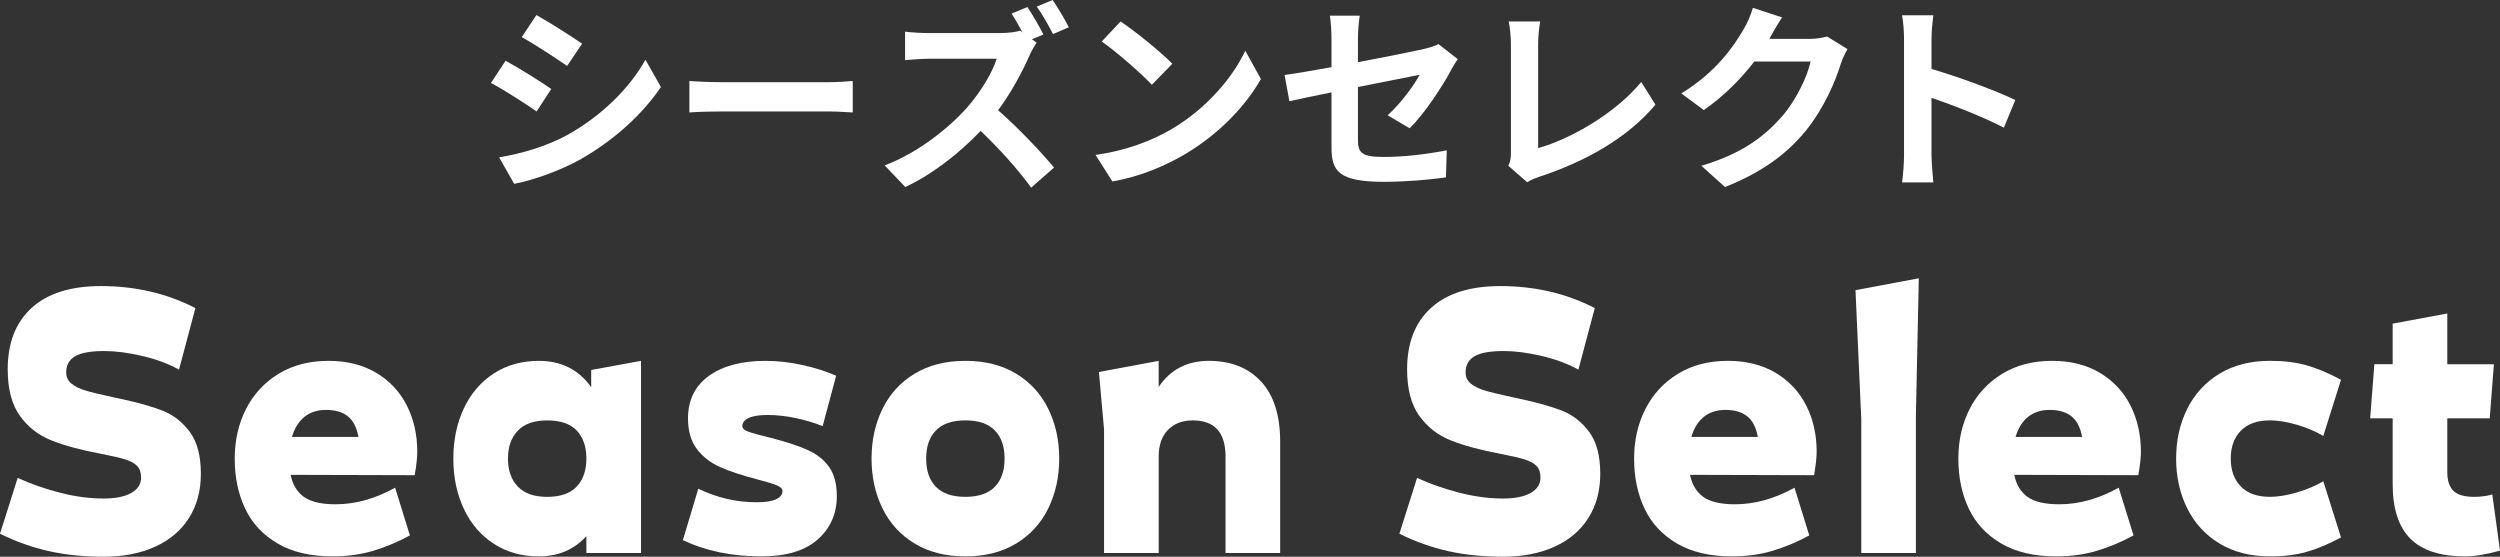 <?xml version="1.0" encoding="UTF-8"?><svg id="_レイヤー_2" xmlns="http://www.w3.org/2000/svg" viewBox="0 0 399.062 88.866"><rect x="0" y="0" width="399.062" height="88.866" fill="#333333" stroke="none"/><defs><style>.cls-1{fill:#fff;}</style></defs><g id="design"><g><path class="cls-1" d="m87.993,14.207l-2.335,3.584c-1.824-1.248-5.12-3.424-7.295-4.544l2.335-3.552c2.144,1.152,5.664,3.36,7.295,4.512Zm2.592,7.328c5.439-3.04,9.887-7.424,12.447-11.999l2.464,4.352c-2.976,4.415-7.487,8.479-12.735,11.487-3.264,1.855-7.84,3.455-10.688,3.968l-2.4-4.225c3.584-.607,7.424-1.695,10.912-3.583Zm2.335-14.56l-2.4,3.552c-1.792-1.248-5.12-3.424-7.231-4.607l2.336-3.52c2.112,1.184,5.632,3.424,7.295,4.575Z"/><path class="cls-1" d="m110.042,12.928c1.152.096,3.488.191,5.151.191h17.183c1.472,0,2.912-.128,3.744-.191v5.023c-.768-.032-2.4-.16-3.744-.16h-17.183c-1.824,0-3.967.064-5.151.16v-5.023Z"/><path class="cls-1" d="m165.464,6.816c-.256.384-.832,1.344-1.12,2.016-1.088,2.495-2.88,5.888-5.024,8.768,3.168,2.751,7.04,6.847,8.928,9.151l-3.648,3.199c-2.08-2.88-5.056-6.176-8.063-9.056-3.392,3.552-7.647,6.912-12.031,8.96l-3.295-3.456c5.151-1.92,10.111-5.823,13.119-9.184,2.112-2.399,4.063-5.567,4.768-7.839h-10.847c-1.344,0-3.104.191-3.776.224v-4.544c.864.128,2.816.225,3.776.225h11.295c1.376,0,2.656-.16,3.296-.384l.384.287c-.544-1.023-1.184-2.144-1.76-3.007l2.528-1.057c.832,1.216,2.016,3.296,2.56,4.384l-1.824.769.736.544Zm2.624-1.376c-.672-1.312-1.728-3.2-2.592-4.384l2.528-1.057c.864,1.217,2.016,3.232,2.592,4.353l-2.528,1.088Z"/><path class="cls-1" d="m187.129,20.543c5.439-3.231,9.631-8.127,11.647-12.447l2.496,4.512c-2.432,4.319-6.688,8.735-11.839,11.839-3.231,1.952-7.359,3.744-11.871,4.512l-2.688-4.224c4.992-.704,9.151-2.336,12.255-4.191Zm0-10.367l-3.264,3.359c-1.664-1.792-5.664-5.279-8-6.911l3.008-3.2c2.24,1.504,6.399,4.832,8.255,6.752Z"/><path class="cls-1" d="m221.498,18.399c2.112-1.888,4.224-4.8,5.12-6.464-.992.192-5.312,1.056-9.855,1.952v8.479c0,1.983.576,2.688,4.063,2.688,3.392,0,6.944-.448,10.111-1.056l-.128,4.319c-2.656.384-6.496.704-9.919.704-7.295,0-8.351-1.76-8.351-5.536v-8.735c-2.848.576-5.375,1.088-6.72,1.408l-.768-4.191c1.503-.192,4.319-.672,7.487-1.248v-4.576c0-1.056-.096-2.688-.256-3.647h4.768c-.16.96-.288,2.56-.288,3.647v3.776c4.672-.864,9.151-1.792,10.591-2.112.896-.224,1.664-.447,2.272-.768l3.071,2.399c-.288.448-.768,1.152-1.056,1.729-1.408,2.655-4.32,7.071-6.624,9.311l-3.52-2.079Z"/><path class="cls-1" d="m240.763,26.463c.384-.801.416-1.345.416-2.08V7.04c0-1.216-.16-2.72-.352-3.616h5.023c-.192,1.216-.32,2.368-.32,3.616v16.606c5.215-1.472,12.351-5.567,16.447-10.559l2.272,3.615c-4.384,5.248-11.04,9.056-18.559,11.52-.448.16-1.152.384-1.919.863l-3.008-2.623Z"/><path class="cls-1" d="m294.906,7.84c-.352.608-.8,1.504-1.056,2.304-.864,2.848-2.688,7.104-5.567,10.688-3.04,3.712-6.912,6.623-12.927,9.023l-3.776-3.392c6.56-1.952,10.111-4.736,12.895-7.903,2.176-2.496,4.032-6.336,4.544-8.735h-8.991c-2.144,2.783-4.928,5.599-8.063,7.743l-3.584-2.656c5.6-3.424,8.383-7.551,9.983-10.303.48-.8,1.152-2.272,1.44-3.36l4.671,1.536c-.768,1.12-1.568,2.56-1.952,3.264l-.096.16h6.432c.992,0,2.048-.16,2.784-.384l3.264,2.016Z"/><path class="cls-1" d="m319.866,20.383c-3.295-1.728-8.095-3.584-11.551-4.768v9.056c0,.928.16,3.168.288,4.447h-4.992c.192-1.248.32-3.168.32-4.447V6.304c0-1.151-.096-2.752-.32-3.871h4.992c-.128,1.119-.288,2.527-.288,3.871v4.704c4.288,1.248,10.431,3.52,13.375,4.96l-1.824,4.415Z"/></g><g><path class="cls-1" d="m28.574,59.004c-1.676-.936-3.634-1.664-5.874-2.187-2.24-.521-4.25-.783-6.027-.783-2.189,0-3.754.279-4.694.837-.941.559-1.411,1.413-1.411,2.565,0,.756.282,1.359.847,1.809.564.45,1.291.811,2.18,1.08.889.271,2.411.64,4.565,1.107l1.026.216c2.838.613,5.104,1.251,6.797,1.917,1.693.667,3.129,1.791,4.31,3.375,1.18,1.585,1.77,3.816,1.77,6.696,0,2.7-.633,5.049-1.898,7.047-1.266,1.998-3.07,3.528-5.412,4.59-2.343,1.062-5.087,1.593-8.234,1.593s-6.053-.297-8.721-.891-5.267-1.521-7.798-2.781l2.822-8.91c2.12.973,4.386,1.765,6.797,2.376,2.411.613,4.71.918,6.899.918,1.915,0,3.394-.297,4.438-.891,1.043-.594,1.565-1.412,1.565-2.457,0-.791-.205-1.404-.616-1.836-.41-.432-1.043-.783-1.898-1.053-.855-.271-2.138-.567-3.848-.892-3.25-.611-5.908-1.331-7.977-2.16-2.07-.827-3.745-2.141-5.027-3.941-1.283-1.8-1.924-4.267-1.924-7.398,0-4.212,1.273-7.479,3.822-9.801,2.547-2.322,6.233-3.483,11.055-3.483,5.506,0,10.533,1.171,15.082,3.51l-2.616,9.828Z"/><path class="cls-1" d="m46.396,75.799c.308,1.548,1.008,2.718,2.103,3.51,1.094.792,2.787,1.188,5.079,1.188,3.146,0,6.31-.882,9.491-2.646l2.36,7.614c-1.916,1.044-3.865,1.862-5.848,2.457-1.984.594-4.155.891-6.515.891-3.488,0-6.405-.684-8.747-2.052-2.343-1.368-4.07-3.222-5.182-5.562-1.111-2.34-1.667-5.003-1.667-7.992,0-2.916.598-5.553,1.795-7.91,1.197-2.358,2.924-4.23,5.181-5.616,2.257-1.386,4.925-2.079,8.003-2.079,2.941,0,5.48.64,7.618,1.917,2.137,1.278,3.762,3.016,4.874,5.211,1.111,2.196,1.667,4.662,1.667,7.397,0,.864-.137,2.106-.41,3.727l-19.802-.054Zm2.206-9.262c-.923.738-1.59,1.81-2,3.213h10.619c-.274-1.512-.838-2.609-1.693-3.294-.855-.683-2.019-1.025-3.488-1.025-1.369,0-2.514.369-3.438,1.106Z"/><path class="cls-1" d="m94.371,59.059l7.951-1.458v30.672h-8.721v-2.7c-1.95,2.16-4.481,3.24-7.593,3.24-2.736,0-5.139-.675-7.208-2.025-2.069-1.35-3.66-3.213-4.771-5.589s-1.667-5.039-1.667-7.992c0-2.951.556-5.615,1.667-7.991,1.111-2.377,2.702-4.239,4.771-5.59,2.069-1.35,4.471-2.024,7.208-2.024,3.591,0,6.378,1.403,8.362,4.212v-2.754Zm-2.309,18.603c1.026-1.098,1.539-2.582,1.539-4.455,0-1.907-.513-3.401-1.539-4.481s-2.6-1.62-4.72-1.62c-2.086,0-3.651.549-4.694,1.646-1.043,1.099-1.565,2.584-1.565,4.455,0,1.873.521,3.357,1.565,4.455,1.043,1.099,2.607,1.647,4.694,1.647,2.12,0,3.694-.549,4.72-1.647Z"/><path class="cls-1" d="m119.492,66.727c-.667.324-1.0.756-1,1.296,0,.36.325.657.975.891.649.235,1.795.55,3.437.945,2.565.648,4.592,1.314,6.079,1.998,1.488.685,2.625,1.603,3.412,2.754.786,1.152,1.18,2.683,1.18,4.59,0,2.809-1.018,5.112-3.052,6.912-2.035,1.801-5.019,2.7-8.952,2.7-4.754,0-8.944-.864-12.568-2.592l2.462-8.208c2.975,1.44,6.07,2.16,9.285,2.16,1.437,0,2.488-.162,3.155-.486s1-.756,1-1.296c0-.359-.3-.666-.898-.918-.599-.252-1.599-.558-3.001-.918-2.497-.648-4.514-1.313-6.053-1.998-1.539-.684-2.779-1.647-3.719-2.89-.941-1.241-1.411-2.87-1.411-4.887,0-2.916,1.111-5.175,3.334-6.777,2.223-1.602,5.232-2.402,9.029-2.402,1.88,0,3.822.216,5.822.647,2.001.433,3.822,1.009,5.463,1.729l-2.154,8.046c-1.334-.54-2.779-.972-4.335-1.296-1.557-.324-3.036-.486-4.438-.486-1.368,0-2.385.162-3.052.486Z"/><path class="cls-1" d="m162.204,59.652c2.257,1.368,3.967,3.24,5.13,5.616,1.163,2.376,1.744,5.021,1.744,7.938s-.582,5.562-1.744,7.938c-1.163,2.376-2.873,4.248-5.13,5.616s-4.959,2.052-8.105,2.052c-3.147,0-5.848-.684-8.105-2.052s-3.968-3.24-5.13-5.616c-1.163-2.376-1.744-5.022-1.744-7.938s.581-5.562,1.744-7.938c1.162-2.376,2.873-4.248,5.13-5.616s4.958-2.052,8.105-2.052c3.146,0,5.848.684,8.105,2.052Zm-3.412,18.063c1.043-1.062,1.565-2.565,1.565-4.51,0-1.943-.522-3.446-1.565-4.509-1.043-1.062-2.608-1.593-4.694-1.593-2.086,0-3.651.531-4.694,1.593-1.043,1.062-1.565,2.565-1.565,4.509,0,1.944.521,3.448,1.565,4.51,1.043,1.062,2.607,1.593,4.694,1.593,2.086,0,3.65-.531,4.694-1.593Z"/><path class="cls-1" d="m201.294,60.895c2.034,2.196,3.052,5.4,3.052,9.612v17.766h-8.721v-15.39c0-3.853-1.744-5.778-5.232-5.778-1.642,0-2.958.505-3.95,1.512-.992,1.009-1.488,2.431-1.488,4.267v15.39h-8.721v-19.71l-.821-9.181,9.541-1.781v4.157c1.881-2.771,4.548-4.157,8.003-4.157,3.522,0,6.301,1.099,8.336,3.294Z"/><path class="cls-1" d="m251.952,59.004c-1.676-.936-3.634-1.664-5.874-2.187-2.24-.521-4.25-.783-6.027-.783-2.189,0-3.754.279-4.694.837-.941.559-1.411,1.413-1.411,2.565,0,.756.282,1.359.847,1.809.564.45,1.291.811,2.18,1.08.889.271,2.411.64,4.565,1.107l1.026.216c2.838.613,5.104,1.251,6.797,1.917,1.693.667,3.129,1.791,4.31,3.375,1.18,1.585,1.77,3.816,1.77,6.696,0,2.7-.633,5.049-1.898,7.047-1.266,1.998-3.07,3.528-5.412,4.59-2.343,1.062-5.087,1.593-8.234,1.593s-6.053-.297-8.721-.891-5.267-1.521-7.798-2.781l2.822-8.91c2.12.973,4.386,1.765,6.797,2.376,2.411.613,4.71.918,6.899.918,1.915,0,3.394-.297,4.438-.891,1.043-.594,1.565-1.412,1.565-2.457,0-.791-.205-1.404-.616-1.836-.41-.432-1.043-.783-1.898-1.053-.855-.271-2.138-.567-3.848-.892-3.25-.611-5.908-1.331-7.977-2.16-2.07-.827-3.745-2.141-5.027-3.941-1.283-1.8-1.924-4.267-1.924-7.398,0-4.212,1.273-7.479,3.822-9.801,2.547-2.322,6.233-3.483,11.055-3.483,5.506,0,10.533,1.171,15.082,3.51l-2.616,9.828Z"/><path class="cls-1" d="m269.773,75.799c.308,1.548,1.008,2.718,2.103,3.51,1.094.792,2.787,1.188,5.079,1.188,3.146,0,6.31-.882,9.491-2.646l2.36,7.614c-1.916,1.044-3.865,1.862-5.848,2.457-1.984.594-4.155.891-6.515.891-3.488,0-6.405-.684-8.747-2.052-2.343-1.368-4.07-3.222-5.182-5.562-1.111-2.34-1.667-5.003-1.667-7.992,0-2.916.598-5.553,1.795-7.91,1.197-2.358,2.924-4.23,5.181-5.616,2.257-1.386,4.925-2.079,8.003-2.079,2.941,0,5.48.64,7.618,1.917,2.137,1.278,3.762,3.016,4.874,5.211,1.111,2.196,1.667,4.662,1.667,7.397,0,.864-.137,2.106-.41,3.727l-19.802-.054Zm2.206-9.262c-.923.738-1.59,1.81-2,3.213h10.619c-.274-1.512-.838-2.609-1.693-3.294-.855-.683-2.019-1.025-3.488-1.025-1.369,0-2.514.369-3.438,1.106Z"/><path class="cls-1" d="m297.105,66.889l-.923-20.574,10.106-1.891-.462,21.816v22.032h-8.721v-21.384Z"/><path class="cls-1" d="m321.529,75.799c.308,1.548,1.008,2.718,2.103,3.51,1.094.792,2.787,1.188,5.079,1.188,3.146,0,6.31-.882,9.491-2.646l2.36,7.614c-1.916,1.044-3.865,1.862-5.848,2.457-1.984.594-4.155.891-6.515.891-3.488,0-6.405-.684-8.747-2.052-2.343-1.368-4.07-3.222-5.182-5.562-1.111-2.34-1.667-5.003-1.667-7.992,0-2.916.598-5.553,1.795-7.91,1.197-2.358,2.924-4.23,5.181-5.616,2.257-1.386,4.925-2.079,8.003-2.079,2.941,0,5.48.64,7.618,1.917,2.137,1.278,3.762,3.016,4.874,5.211,1.111,2.196,1.667,4.662,1.667,7.397,0,.864-.137,2.106-.41,3.727l-19.802-.054Zm2.206-9.262c-.923.738-1.59,1.81-2,3.213h10.619c-.274-1.512-.838-2.609-1.693-3.294-.855-.683-2.019-1.025-3.488-1.025-1.369,0-2.514.369-3.438,1.106Z"/><path class="cls-1" d="m357.7,77.661c1.077,1.099,2.625,1.647,4.643,1.647,1.231,0,2.633-.225,4.207-.675,1.573-.45,3.009-1.054,4.309-1.81l2.822,8.964c-2.019,1.08-3.865,1.854-5.541,2.322-1.676.468-3.608.702-5.797.702-3.112,0-5.797-.684-8.054-2.052-2.257-1.368-3.976-3.24-5.155-5.616-1.18-2.376-1.77-5.022-1.77-7.938s.59-5.562,1.77-7.938c1.18-2.376,2.898-4.248,5.155-5.616,2.257-1.368,4.942-2.052,8.054-2.052,2.188,0,4.121.234,5.797.701,1.675.469,3.522,1.242,5.541,2.322l-2.822,8.965c-1.3-.757-2.736-1.358-4.309-1.81-1.573-.449-2.975-.675-4.207-.675-2.018,0-3.565.549-4.643,1.646-1.077,1.099-1.616,2.584-1.616,4.455,0,1.873.539,3.357,1.616,4.455Z"/><path class="cls-1" d="m399.062,87.895c-2.188.611-4.053.918-5.592.918-3.933,0-6.84-.945-8.721-2.835s-2.821-4.797-2.821-8.721v-10.477h-3.591l.667-8.64h2.924v-6.48l8.721-1.62v8.101h7.438l-.667,8.64h-6.771v8.586c0,1.369.334,2.368,1.001,2.997.666.631,1.752.945,3.257.945,1.06,0,2.034-.126,2.925-.378l1.23,8.964Z"/></g></g></svg>
